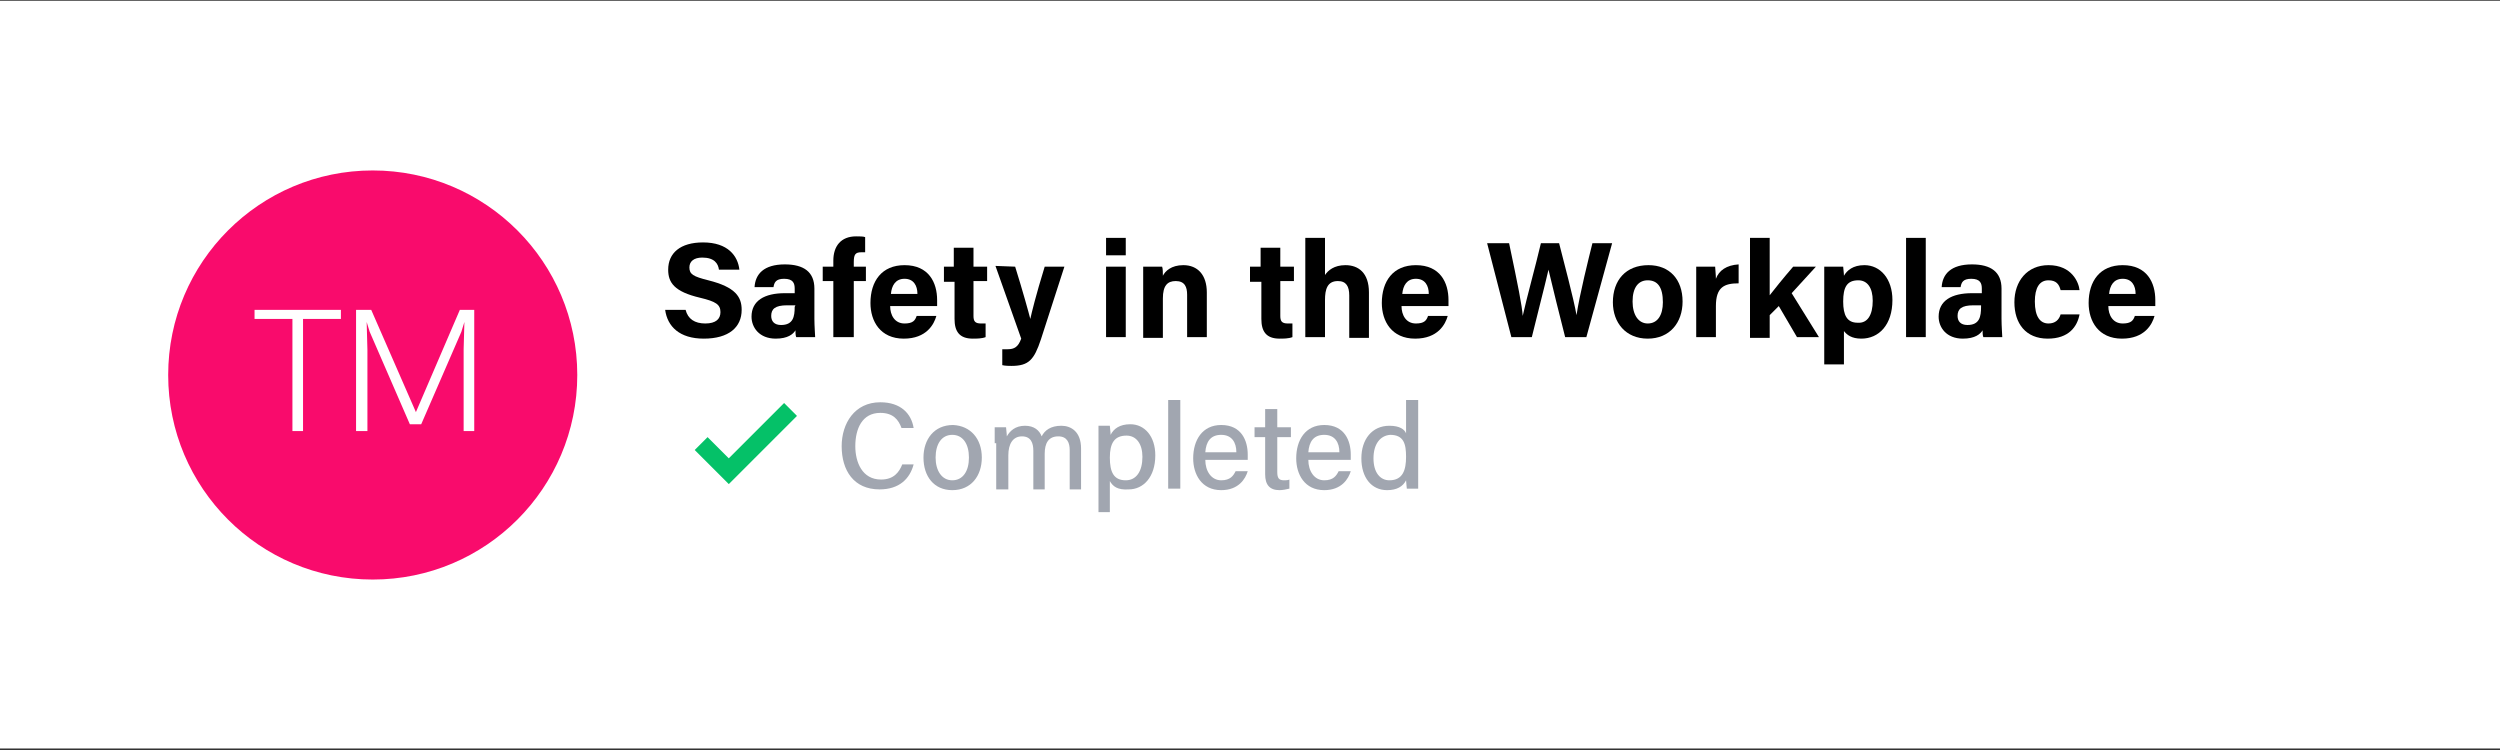 <svg xmlns="http://www.w3.org/2000/svg" xmlns:xlink="http://www.w3.org/1999/xlink" x="0px" y="0px" viewBox="0 0 330 99" style="enable-background:new 0 0 330 99;" xml:space="preserve"><rect x="0" y="0" width="330" height="99" fill="#333333" stroke="none"/><style type="text/css">	.st0{fill:#FFFFFF;}	.st1{fill:#F90B6C;}	.st2{fill:#A1A6B0;}	.st3{fill:#05C168;}</style><g id="Layer_3">	<rect x="-0.1" y="0.1" class="st0" width="330.2" height="98.7"></rect></g><g id="Layer_2_00000037688957951810715490000013528245837240002720_">	<circle class="st1" cx="49.2" cy="49.5" r="27"></circle>	<g>		<path d="M90.5,40.9c0.3,1.2,1.2,1.8,2.6,1.8s2-0.6,2-1.5c0-1-0.6-1.4-2.7-1.9c-3.4-0.8-4.2-2-4.2-3.7c0-2.2,1.6-3.6,4.6-3.6   c3.3,0,4.6,1.8,4.8,3.6h-2.7c-0.1-0.8-0.6-1.6-2.2-1.6c-1.1,0-1.7,0.5-1.7,1.3c0,0.9,0.5,1.2,2.5,1.7c3.6,0.9,4.4,2.2,4.4,3.9   c0,2.3-1.7,3.8-5,3.8c-3.2,0-4.8-1.6-5.1-3.8H90.5z"></path>		<path d="M107.5,42.1c0,0.9,0.1,2.2,0.1,2.4h-2.5c-0.1-0.2-0.1-0.7-0.1-0.9c-0.3,0.5-1,1.1-2.6,1.1c-2.2,0-3.2-1.5-3.2-2.9   c0-2.1,1.7-3.1,4.4-3.1c0.5,0,1,0,1.3,0v-0.6c0-0.7-0.2-1.3-1.4-1.3c-1.1,0-1.3,0.5-1.4,1.1h-2.5c0.1-1.7,1.2-3,4-3   c2.5,0,3.9,1,3.9,3.2C107.5,38.1,107.5,42.1,107.5,42.1z M105,40.3c-0.2,0-0.7,0-1.1,0c-1.6,0-2.1,0.5-2.1,1.4   c0,0.7,0.4,1.2,1.3,1.2c1.6,0,1.8-1.1,1.8-2.4L105,40.3L105,40.3z"></path>		<path d="M110,44.5v-7.4h-1.4v-1.9h1.4v-0.8c0-1.9,1-3.2,3-3.2c0.4,0,1,0,1.2,0.1v2c-0.1,0-0.3,0-0.5,0c-0.8,0-1,0.3-1,1.3v0.6h1.6   v1.9h-1.6v7.4C112.7,44.5,110,44.5,110,44.5z"></path>		<path d="M117.5,40.4c0,1.2,0.6,2.3,1.9,2.3c1.1,0,1.4-0.4,1.6-1h2.6c-0.3,1.1-1.3,3-4.3,3c-3.1,0-4.4-2.3-4.4-4.7   c0-2.9,1.5-5,4.5-5c3.2,0,4.3,2.3,4.3,4.6c0,0.3,0,0.5,0,0.8C123.7,40.4,117.5,40.4,117.5,40.4z M121.1,38.8c0-1.1-0.5-2-1.7-2   s-1.7,0.9-1.8,2H121.1z"></path>		<path d="M124.5,35.2h1.4v-2.5h2.6v2.5h1.8v1.9h-1.8v4.6c0,0.7,0.2,1,1,1c0.1,0,0.4,0,0.6,0v1.8c-0.5,0.2-1.2,0.2-1.7,0.2   c-1.8,0-2.4-1-2.4-2.6v-4.9h-1.4v-2H124.5z"></path>		<path d="M134,35.2c1,3.2,1.8,6.1,2,6.9l0,0c0.2-0.9,0.7-3,1.9-6.9h2.6l-3.1,9.6c-0.9,2.7-1.6,3.5-3.9,3.5c-0.2,0-0.8,0-1.2-0.1   v-2.1c0.2,0,0.5,0,0.7,0c0.9,0,1.4-0.3,1.8-1.4l-3.4-9.6L134,35.2L134,35.2z"></path>		<path d="M146,31.4h2.6v2.3H146V31.4z M146,35.2h2.6v9.3H146V35.2z"></path>		<path d="M150.9,37.5c0-0.8,0-1.7,0-2.3h2.5c0.1,0.2,0.1,0.9,0.1,1.2c0.3-0.6,1.1-1.4,2.7-1.4c1.9,0,3.1,1.3,3.1,3.6v5.9h-2.6v-5.6   c0-1-0.3-1.8-1.5-1.8c-1.1,0-1.7,0.6-1.7,2.3v5.2h-2.6V37.5z"></path>		<path d="M165,35.2h1.4v-2.5h2.6v2.5h1.8v1.9H169v4.6c0,0.7,0.2,1,1,1c0.1,0,0.4,0,0.6,0v1.8c-0.5,0.2-1.2,0.2-1.7,0.2   c-1.8,0-2.4-1-2.4-2.6v-4.9H165V35.2z"></path>		<path d="M174.9,31.4v4.9c0.4-0.6,1.2-1.3,2.7-1.3c1.7,0,3.1,1,3.1,3.6v6h-2.6V39c0-1.2-0.4-1.9-1.5-1.9c-1.4,0-1.7,1.1-1.7,2.5   v4.9h-2.6V31.4H174.9z"></path>		<path d="M185,40.4c0,1.2,0.6,2.3,1.9,2.3c1.1,0,1.4-0.4,1.6-1h2.6c-0.3,1.1-1.3,3-4.3,3c-3.1,0-4.4-2.3-4.4-4.7c0-2.9,1.5-5,4.5-5   c3.2,0,4.3,2.3,4.3,4.6c0,0.3,0,0.5,0,0.8C191.2,40.4,185,40.4,185,40.4z M188.6,38.8c0-1.1-0.5-2-1.7-2s-1.7,0.9-1.8,2H188.6z"></path>		<path d="M199.5,44.5l-3.2-12.4h2.9c1.2,5.7,1.7,8.2,1.8,9.6l0,0c0.5-2.3,1.7-6.6,2.4-9.6h2.4c0.6,2.4,1.9,7.2,2.3,9.5l0,0   c0.4-2.7,1.6-7.5,2.1-9.5h2.6l-3.4,12.4h-2.8c-0.7-2.7-1.7-6.8-2.2-8.9l0,0c-0.5,2.2-1.6,6.4-2.2,8.9H199.5z"></path>		<path d="M222.1,39.8c0,2.8-1.7,4.9-4.6,4.9c-2.9,0-4.6-2.1-4.6-4.8c0-2.9,1.7-4.9,4.7-4.9C220.4,35,222.1,36.9,222.1,39.8z    M215.5,39.8c0,1.8,0.8,2.9,2,2.9c1.3,0,2-1.1,2-2.8c0-2-0.7-2.9-2-2.9C216.3,37,215.5,37.9,215.5,39.8z"></path>		<path d="M223.9,37.7c0-0.9,0-1.7,0-2.5h2.5c0,0.2,0.1,1.1,0.1,1.6c0.4-1.1,1.4-1.8,3-1.9v2.5c-1.9,0-3,0.5-3,3v4.1h-2.6V37.7z"></path>		<path d="M233.5,39.1c0.7-0.9,1.9-2.4,3.2-3.9h3l-3.2,3.5l3.6,5.8h-2.9l-2.4-4.1l-1.2,1.2v3H231V31.4h2.6v7.7H233.5z"></path>		<path d="M243.4,43.7v4.4h-2.6V37.4c0-0.8,0-1.5,0-2.2h2.5c0,0.2,0.1,0.8,0.1,1.2c0.4-0.7,1.2-1.4,2.7-1.4c2.1,0,3.7,1.8,3.7,4.6   c0,3.3-1.8,5.1-4.1,5.1C244.4,44.7,243.8,44.2,243.4,43.7z M247.2,39.7c0-1.7-0.7-2.7-1.9-2.7c-1.5,0-2,0.9-2,2.8   c0,1.8,0.5,2.8,1.9,2.8C246.5,42.7,247.2,41.6,247.2,39.7z"></path>		<path d="M251.6,44.5V31.4h2.6v13.1H251.6z"></path>		<path d="M264.2,42.1c0,0.9,0.1,2.2,0.1,2.4h-2.5c-0.1-0.2-0.1-0.7-0.1-0.9c-0.3,0.5-1,1.1-2.6,1.1c-2.2,0-3.2-1.5-3.2-2.9   c0-2.1,1.7-3.1,4.4-3.1c0.5,0,1,0,1.3,0v-0.6c0-0.7-0.2-1.3-1.4-1.3c-1.1,0-1.3,0.5-1.4,1.1h-2.5c0.1-1.7,1.2-3,4-3   c2.5,0,3.9,1,3.9,3.2V42.1z M261.6,40.3c-0.2,0-0.7,0-1.1,0c-1.6,0-2.1,0.5-2.1,1.4c0,0.7,0.4,1.2,1.3,1.2c1.6,0,1.8-1.1,1.8-2.4   v-0.2H261.6z"></path>		<path d="M274.5,41.5c-0.3,1.6-1.4,3.2-4.2,3.2c-2.9,0-4.4-2-4.4-4.8s1.7-4.9,4.5-4.9c3.1,0,4,2.3,4.1,3.3H272   c-0.2-0.8-0.6-1.3-1.6-1.3c-1.2,0-1.8,1-1.8,2.8c0,2,0.7,2.9,1.8,2.9c0.9,0,1.4-0.5,1.6-1.2H274.5z"></path>		<path d="M278.3,40.4c0,1.2,0.6,2.3,1.9,2.3c1.1,0,1.4-0.4,1.6-1h2.6c-0.3,1.1-1.3,3-4.3,3c-3.1,0-4.4-2.3-4.4-4.7   c0-2.9,1.5-5,4.5-5c3.2,0,4.3,2.3,4.3,4.6c0,0.3,0,0.5,0,0.8C284.5,40.4,278.3,40.4,278.3,40.4z M281.9,38.8c0-1.1-0.5-2-1.7-2   s-1.7,0.9-1.8,2H281.9z"></path>	</g>	<g>		<path class="st2" d="M120.6,61.3c-0.5,1.9-1.9,3.3-4.5,3.3c-3.4,0-5-2.5-5-5.7c0-3,1.7-5.8,5.1-5.8c2.7,0,4.1,1.5,4.4,3.4H119   c-0.4-1.1-1.1-2-2.8-2c-2.4,0-3.3,2.1-3.3,4.4c0,2.1,0.9,4.4,3.4,4.4c1.7,0,2.4-1,2.8-2C119.1,61.3,120.6,61.3,120.6,61.3z"></path>		<path class="st2" d="M129.6,60.4c0,2.4-1.4,4.3-3.9,4.3c-2.4,0-3.8-1.8-3.8-4.3c0-2.4,1.4-4.3,3.9-4.3   C128.1,56.2,129.6,57.9,129.6,60.4z M123.5,60.4c0,1.7,0.8,3,2.2,3c1.4,0,2.2-1.2,2.2-3s-0.8-3-2.2-3S123.5,58.6,123.5,60.4z"></path>		<path class="st2" d="M131.3,58.5c0-0.7,0-1.4,0-2.1h1.5c0,0.2,0.1,0.8,0.1,1.2c0.4-0.7,1.1-1.4,2.4-1.4c1.2,0,1.9,0.6,2.2,1.4   c0.4-0.8,1.2-1.4,2.6-1.4c1.3,0,2.6,0.8,2.6,3v5.4h-1.5v-5.2c0-0.9-0.3-1.8-1.5-1.8c-1.3,0-1.8,0.9-1.8,2.3v4.7h-1.5v-5.1   c0-1-0.3-1.9-1.5-1.9s-1.8,1-1.8,2.5v4.5h-1.6v-6.1H131.3z"></path>		<path class="st2" d="M146.5,63.5v4.1H145v-9.4c0-0.7,0-1.3,0-2h1.5c0,0.3,0.1,0.8,0.1,1.2c0.4-0.8,1.2-1.4,2.6-1.4   c1.9,0,3.3,1.6,3.3,4.1c0,2.9-1.6,4.5-3.5,4.5C147.5,64.7,146.9,64.2,146.5,63.5z M150.8,60.3c0-1.7-0.8-2.8-2.1-2.8   c-1.6,0-2.2,1-2.2,2.9s0.5,3,2.1,3C150,63.4,150.8,62.2,150.8,60.3z"></path>		<path class="st2" d="M154.2,64.5V52.8h1.6v11.7H154.2z"></path>		<path class="st2" d="M159.1,60.7c0,1.5,0.8,2.7,2.1,2.7c1.2,0,1.6-0.6,1.9-1.2h1.6c-0.3,1-1.2,2.5-3.5,2.5c-2.6,0-3.7-2.1-3.7-4.2   c0-2.4,1.2-4.4,3.7-4.4c2.7,0,3.5,2.1,3.5,3.9c0,0.3,0,0.5,0,0.7C164.7,60.7,159.1,60.7,159.1,60.7z M163.2,59.7   c0-1.3-0.6-2.3-2-2.3s-2,0.9-2.1,2.3H163.2z"></path>		<path class="st2" d="M165.6,56.4h1.4V54h1.6v2.4h1.8v1.3h-1.8v4.6c0,0.8,0.2,1.1,0.9,1.1c0.2,0,0.5,0,0.7-0.1v1.2   c-0.4,0.1-0.9,0.2-1.3,0.2c-1.3,0-1.9-0.7-1.9-2.1v-4.9h-1.4V56.4z"></path>		<path class="st2" d="M172.7,60.7c0,1.5,0.8,2.7,2.1,2.7c1.2,0,1.6-0.6,1.9-1.2h1.6c-0.3,1-1.2,2.5-3.5,2.5c-2.6,0-3.7-2.1-3.7-4.2   c0-2.4,1.2-4.4,3.7-4.4c2.7,0,3.5,2.1,3.5,3.9c0,0.3,0,0.5,0,0.7C178.3,60.7,172.7,60.7,172.7,60.7z M176.8,59.7   c0-1.3-0.6-2.3-2-2.3s-2,0.9-2.1,2.3H176.8z"></path>		<path class="st2" d="M187.2,52.8v9.4c0,0.8,0,1.5,0,2.3h-1.5c0-0.2-0.1-0.8-0.1-1.1c-0.4,0.8-1.2,1.3-2.5,1.3   c-2.1,0-3.4-1.7-3.4-4.2s1.4-4.3,3.7-4.3c1.4,0,2,0.5,2.2,1v-4.4C185.6,52.8,187.2,52.8,187.2,52.8z M181.3,60.5   c0,1.9,0.9,2.9,2.1,2.9c1.8,0,2.2-1.4,2.2-3.1c0-1.7-0.3-2.9-2.1-2.9C182.2,57.5,181.3,58.6,181.3,60.5z"></path>	</g>	<path class="st3" d="M96.2,60.5l-2.8-2.8l-1.7,1.7l4.5,4.5l9-9l-1.7-1.7L96.2,60.5z"></path>	<g>		<path class="st0" d="M38.6,56.9V42.1h-5v-1.2H45v1.2h-5v14.8C40,56.9,38.6,56.9,38.6,56.9z"></path>		<path class="st0" d="M47,56.9v-16h2l5.9,13.5l5.8-13.5h1.9v16h-1.4V46.1l0.1-3.6l-0.4,1.3L55.6,56h-1.5l-5.3-12.2l-0.4-1.3   l0.1,3.7v10.7H47z"></path>	</g></g></svg>